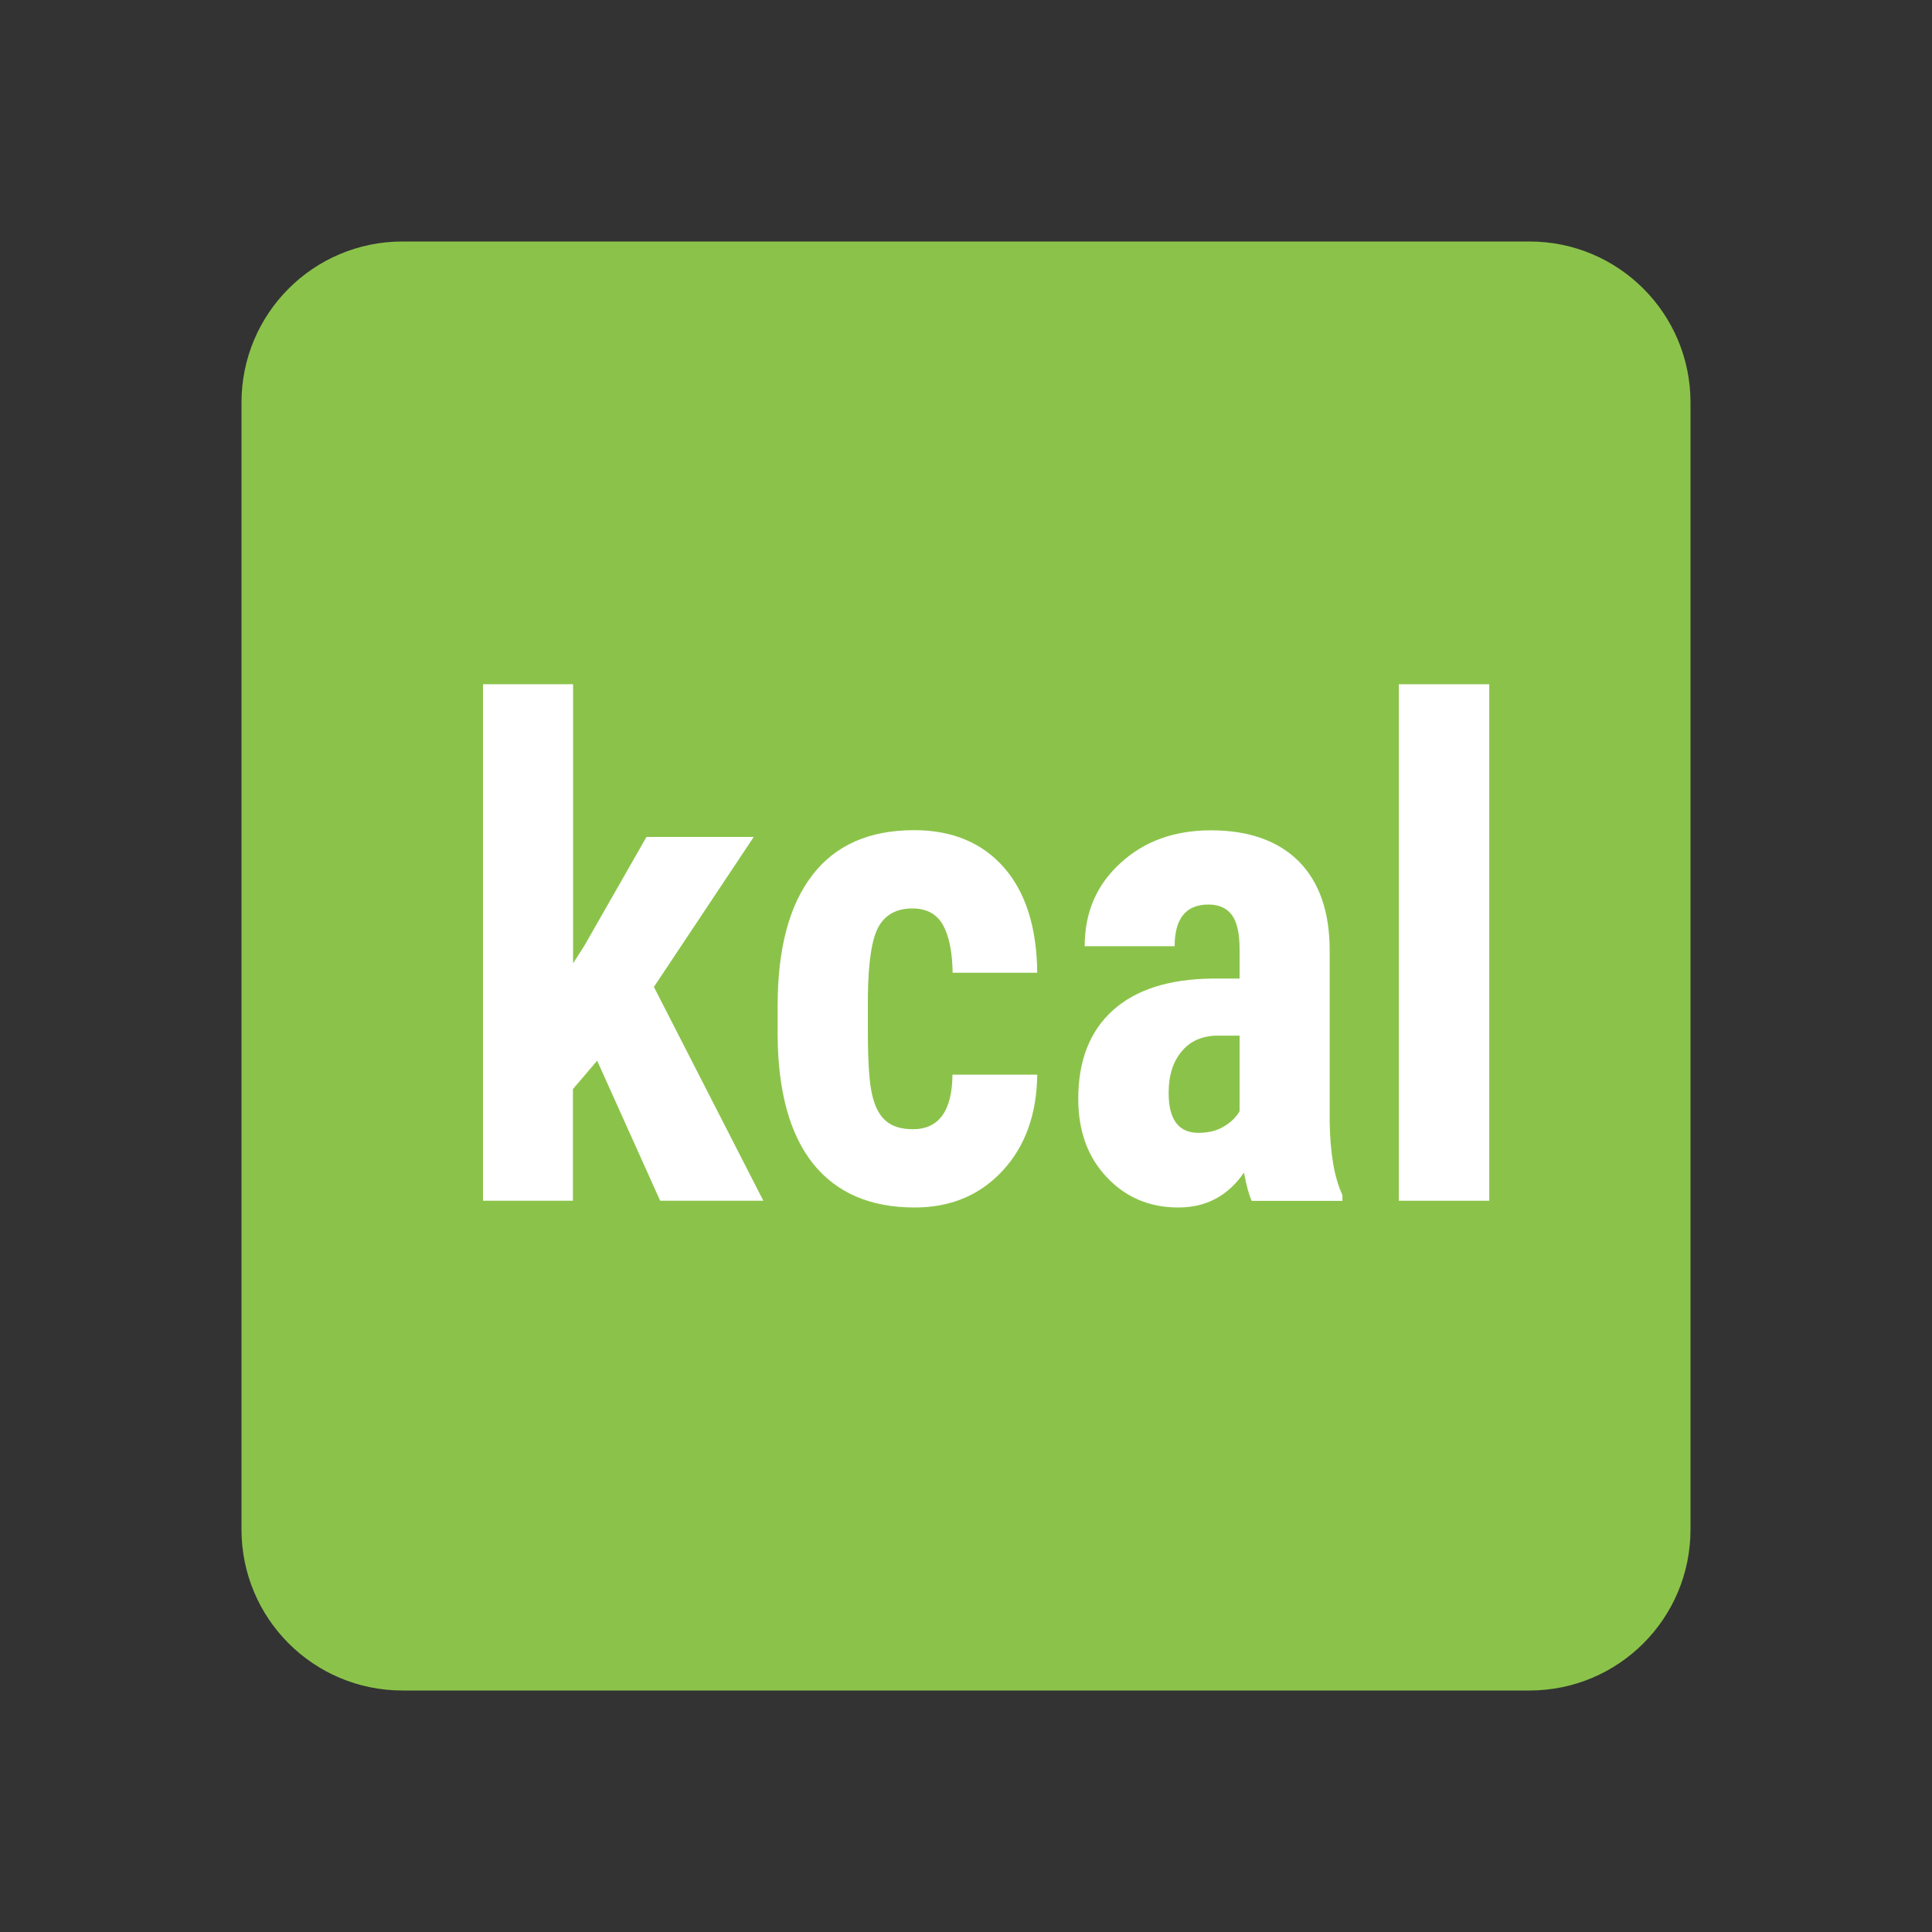 <svg xmlns="http://www.w3.org/2000/svg" xmlns:xlink="http://www.w3.org/1999/xlink" viewBox="0 0 48 48" version="1.1" width="100" height="100" style="fill: rgb(0, 0, 0);">
<rect x="0" y="0" width="48" height="48" fill="#333333" stroke="none"/>
<g id="surface1">
<path style=" fill:#8BC34A;" d="M 6 10 C 6 7.789 7.789 6 10 6 L 38 6 C 40.211 6 42 7.789 42 10 L 42 38 C 42 40.211 40.211 42 38 42 L 10 42 C 7.789 42 6 40.211 6 38 Z "/>
<path style=" fill:#FFFFFF;" d="M 14.836 26.352 L 14.234 27.059 L 14.234 29.832 L 12 29.832 L 12 17 L 14.238 17 L 14.238 23.934 L 14.516 23.5 L 16.062 20.793 L 18.727 20.793 L 16.246 24.52 L 18.965 29.832 L 16.402 29.832 Z "/>
<path style=" fill:#FFFFFF;" d="M 22.68 28.055 C 23.324 28.055 23.656 27.602 23.664 26.699 L 25.77 26.699 C 25.758 27.684 25.473 28.48 24.906 29.09 C 24.344 29.695 23.617 30 22.727 30 C 21.625 30 20.785 29.637 20.203 28.914 C 19.625 28.191 19.328 27.121 19.32 25.715 L 19.32 24.996 C 19.32 23.574 19.605 22.492 20.18 21.746 C 20.75 21 21.594 20.625 22.711 20.625 C 23.652 20.625 24.398 20.934 24.941 21.551 C 25.48 22.164 25.758 23.035 25.77 24.168 L 23.668 24.168 C 23.66 23.656 23.582 23.262 23.43 22.984 C 23.277 22.711 23.023 22.57 22.672 22.57 C 22.281 22.57 22.004 22.719 21.832 23.016 C 21.664 23.309 21.574 23.879 21.562 24.723 L 21.562 25.648 C 21.562 26.387 21.598 26.906 21.668 27.199 C 21.734 27.492 21.848 27.711 22.008 27.848 C 22.164 27.984 22.387 28.055 22.68 28.055 Z "/>
<path style=" fill:#FFFFFF;" d="M 31.098 29.832 C 31.031 29.695 30.969 29.461 30.906 29.133 C 30.508 29.711 29.965 30 29.277 30 C 28.562 30 27.969 29.75 27.496 29.246 C 27.023 28.746 26.789 28.098 26.789 27.301 C 26.789 26.355 27.074 25.621 27.645 25.105 C 28.219 24.586 29.043 24.324 30.117 24.312 L 30.797 24.312 L 30.797 23.586 C 30.797 23.18 30.73 22.891 30.598 22.723 C 30.469 22.555 30.273 22.473 30.023 22.473 C 29.465 22.473 29.184 22.82 29.184 23.508 L 26.949 23.508 C 26.949 22.672 27.242 21.984 27.84 21.441 C 28.43 20.898 29.18 20.629 30.086 20.629 C 31.023 20.629 31.75 20.887 32.266 21.398 C 32.777 21.914 33.035 22.652 33.035 23.609 L 33.035 27.863 C 33.047 28.641 33.148 29.254 33.352 29.691 L 33.352 29.836 L 31.098 29.836 Z M 29.773 28.145 C 30.023 28.145 30.234 28.094 30.406 27.988 C 30.582 27.883 30.711 27.758 30.797 27.609 L 30.797 25.73 L 30.258 25.73 C 29.879 25.73 29.578 25.859 29.363 26.117 C 29.145 26.371 29.035 26.715 29.035 27.145 C 29.031 27.812 29.281 28.145 29.773 28.145 Z "/>
<path style=" fill:#FFFFFF;" d="M 37 29.832 L 34.754 29.832 L 34.754 17 L 37 17 Z "/>
</g>
</svg>